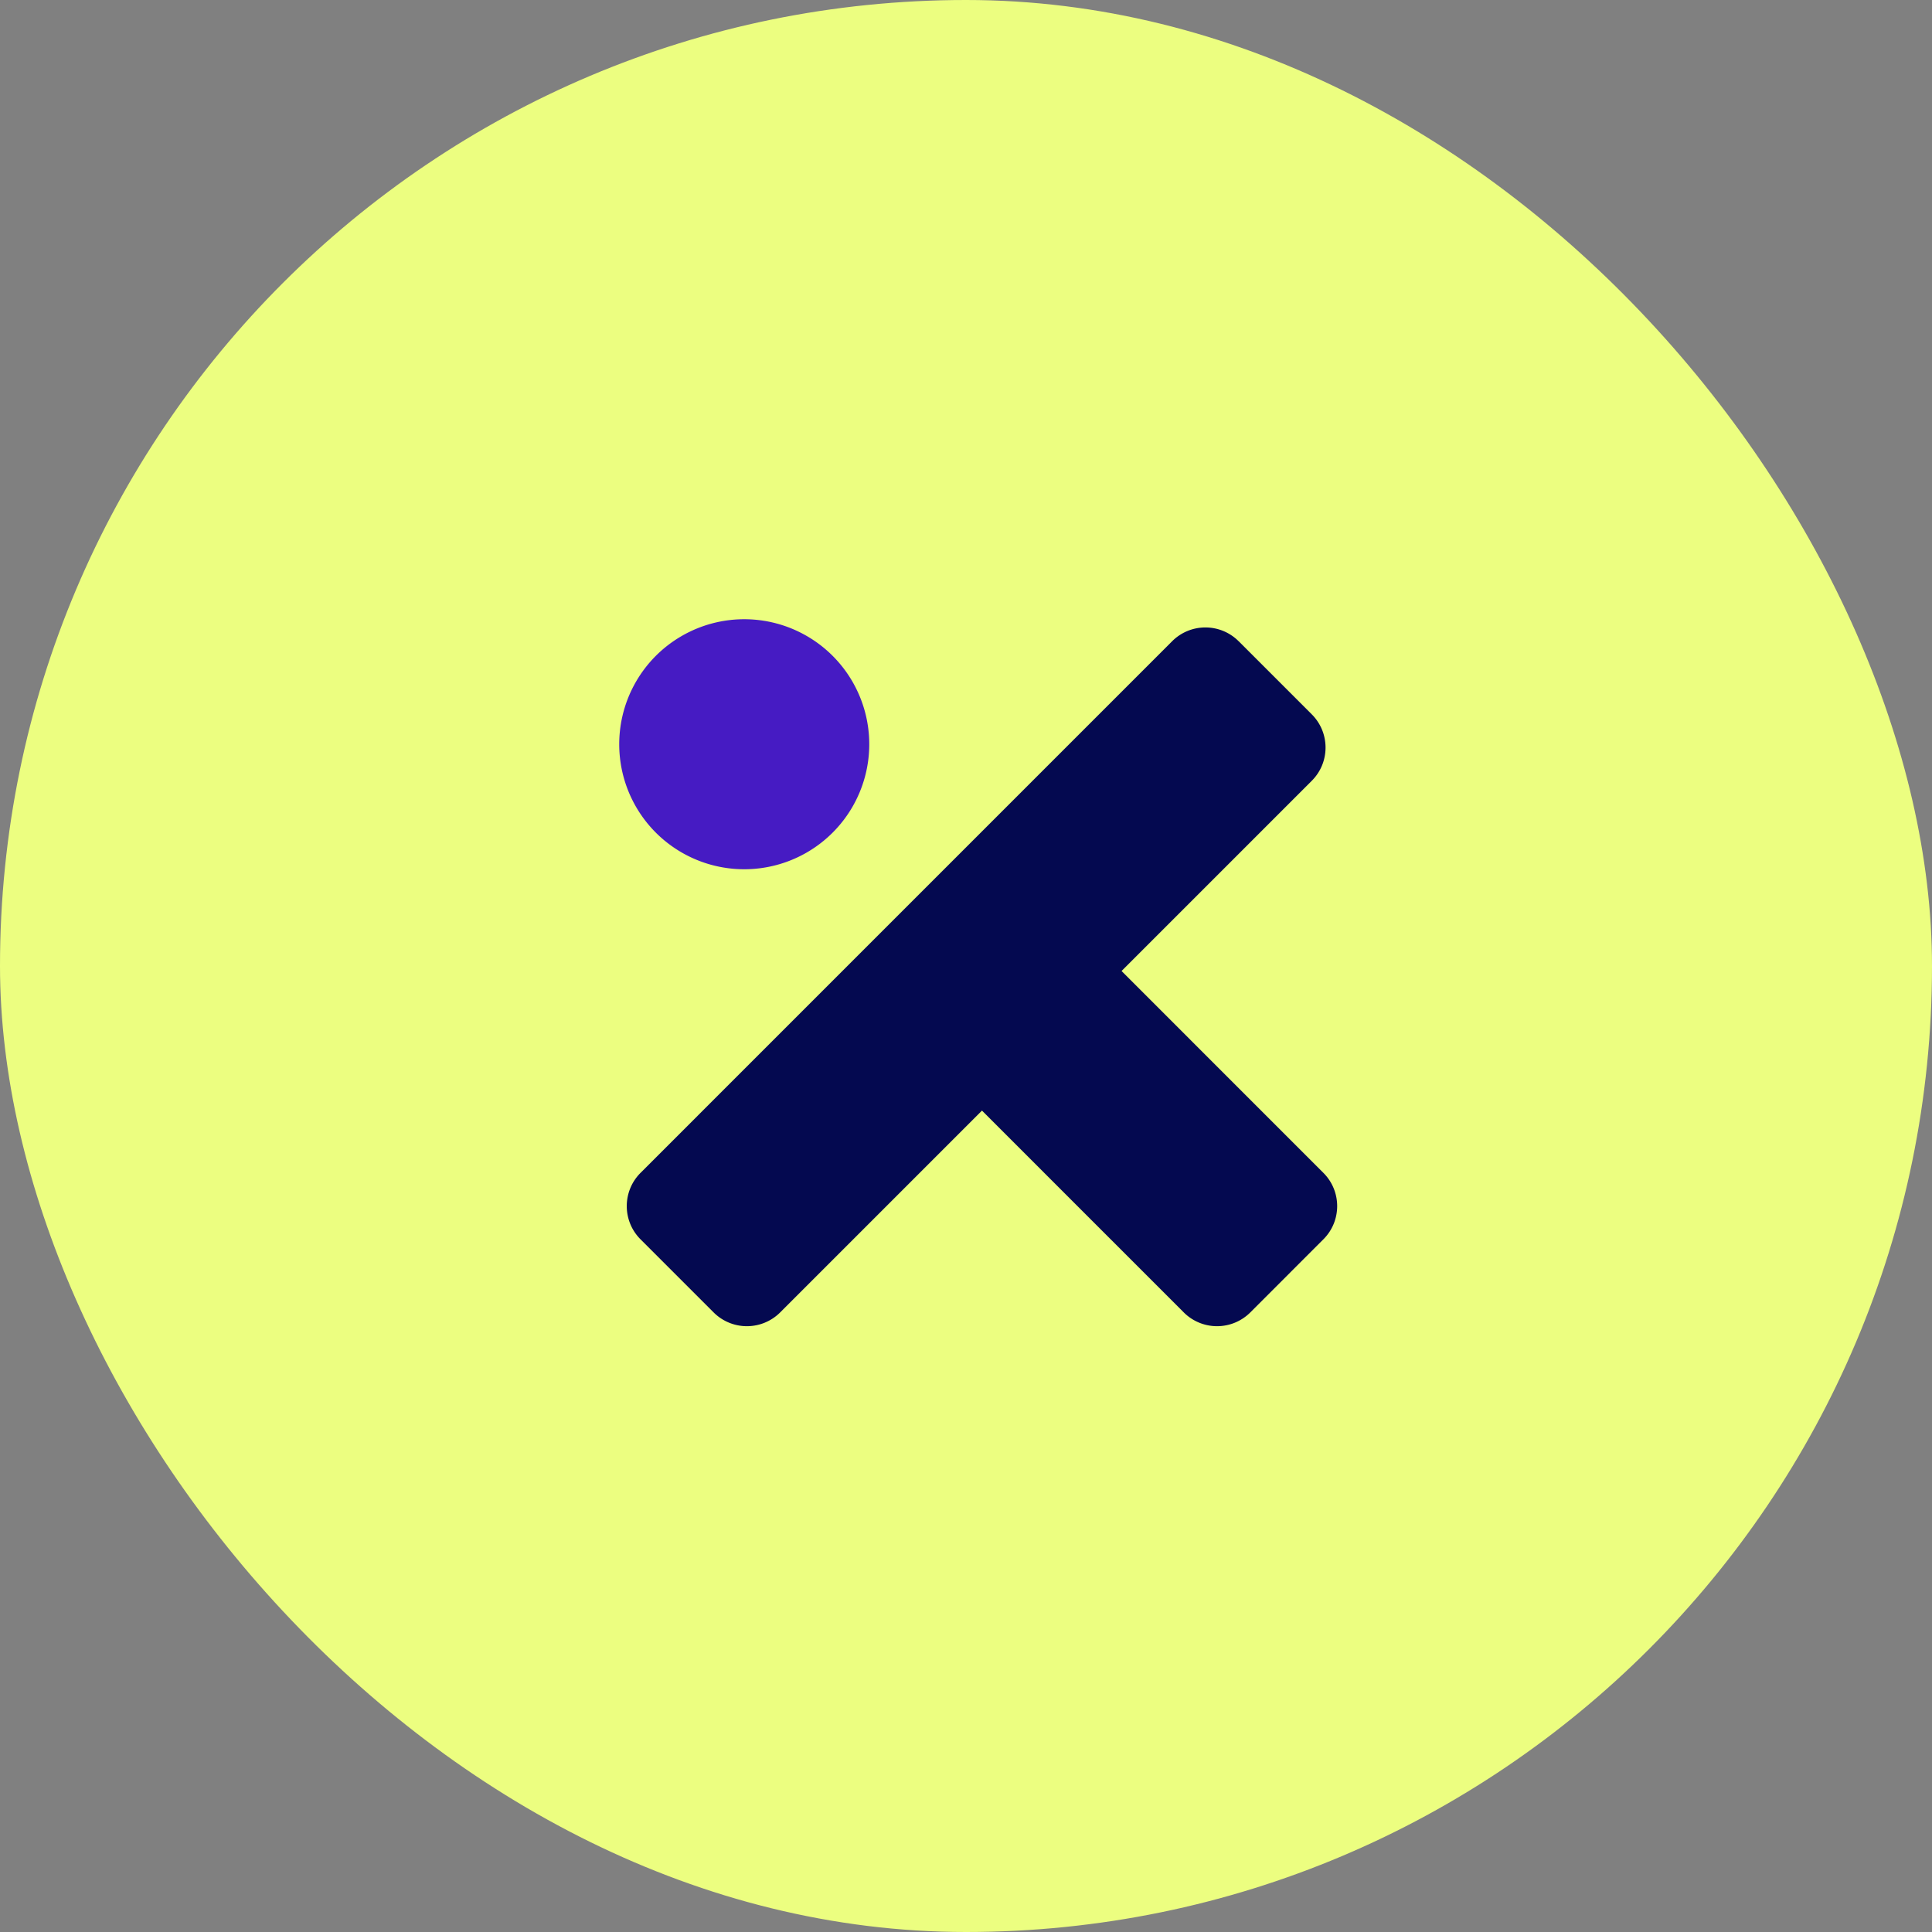 <svg xmlns="http://www.w3.org/2000/svg" width="78" height="78" fill="none" xmlns:v="https://vecta.io/nano"><rect width="100%" height="100%" fill="#808080" stroke="none"/><rect width="78" height="78" rx="39" fill="#ecfe80"/><path d="M50.006 25.887a1.897 1.897 0 0 0-2.682 0L25.86 47.352c-.741.741-.741 1.942 0 2.683l2.953 2.953a1.9 1.9 0 0 0 2.682 0l8.15-8.15 8.149 8.15a1.9 1.9 0 0 0 2.682 0l2.953-2.954c.741-.74.741-1.941 0-2.682l-8.149-8.15 7.68-7.68c.741-.74.741-1.941 0-2.682l-2.953-2.953z" fill="#040950"/><path d="M35.094 30.047a5.047 5.047 0 1 1-10.094 0 5.047 5.047 0 0 1 10.094 0z" fill="#461bc3"/></svg>
